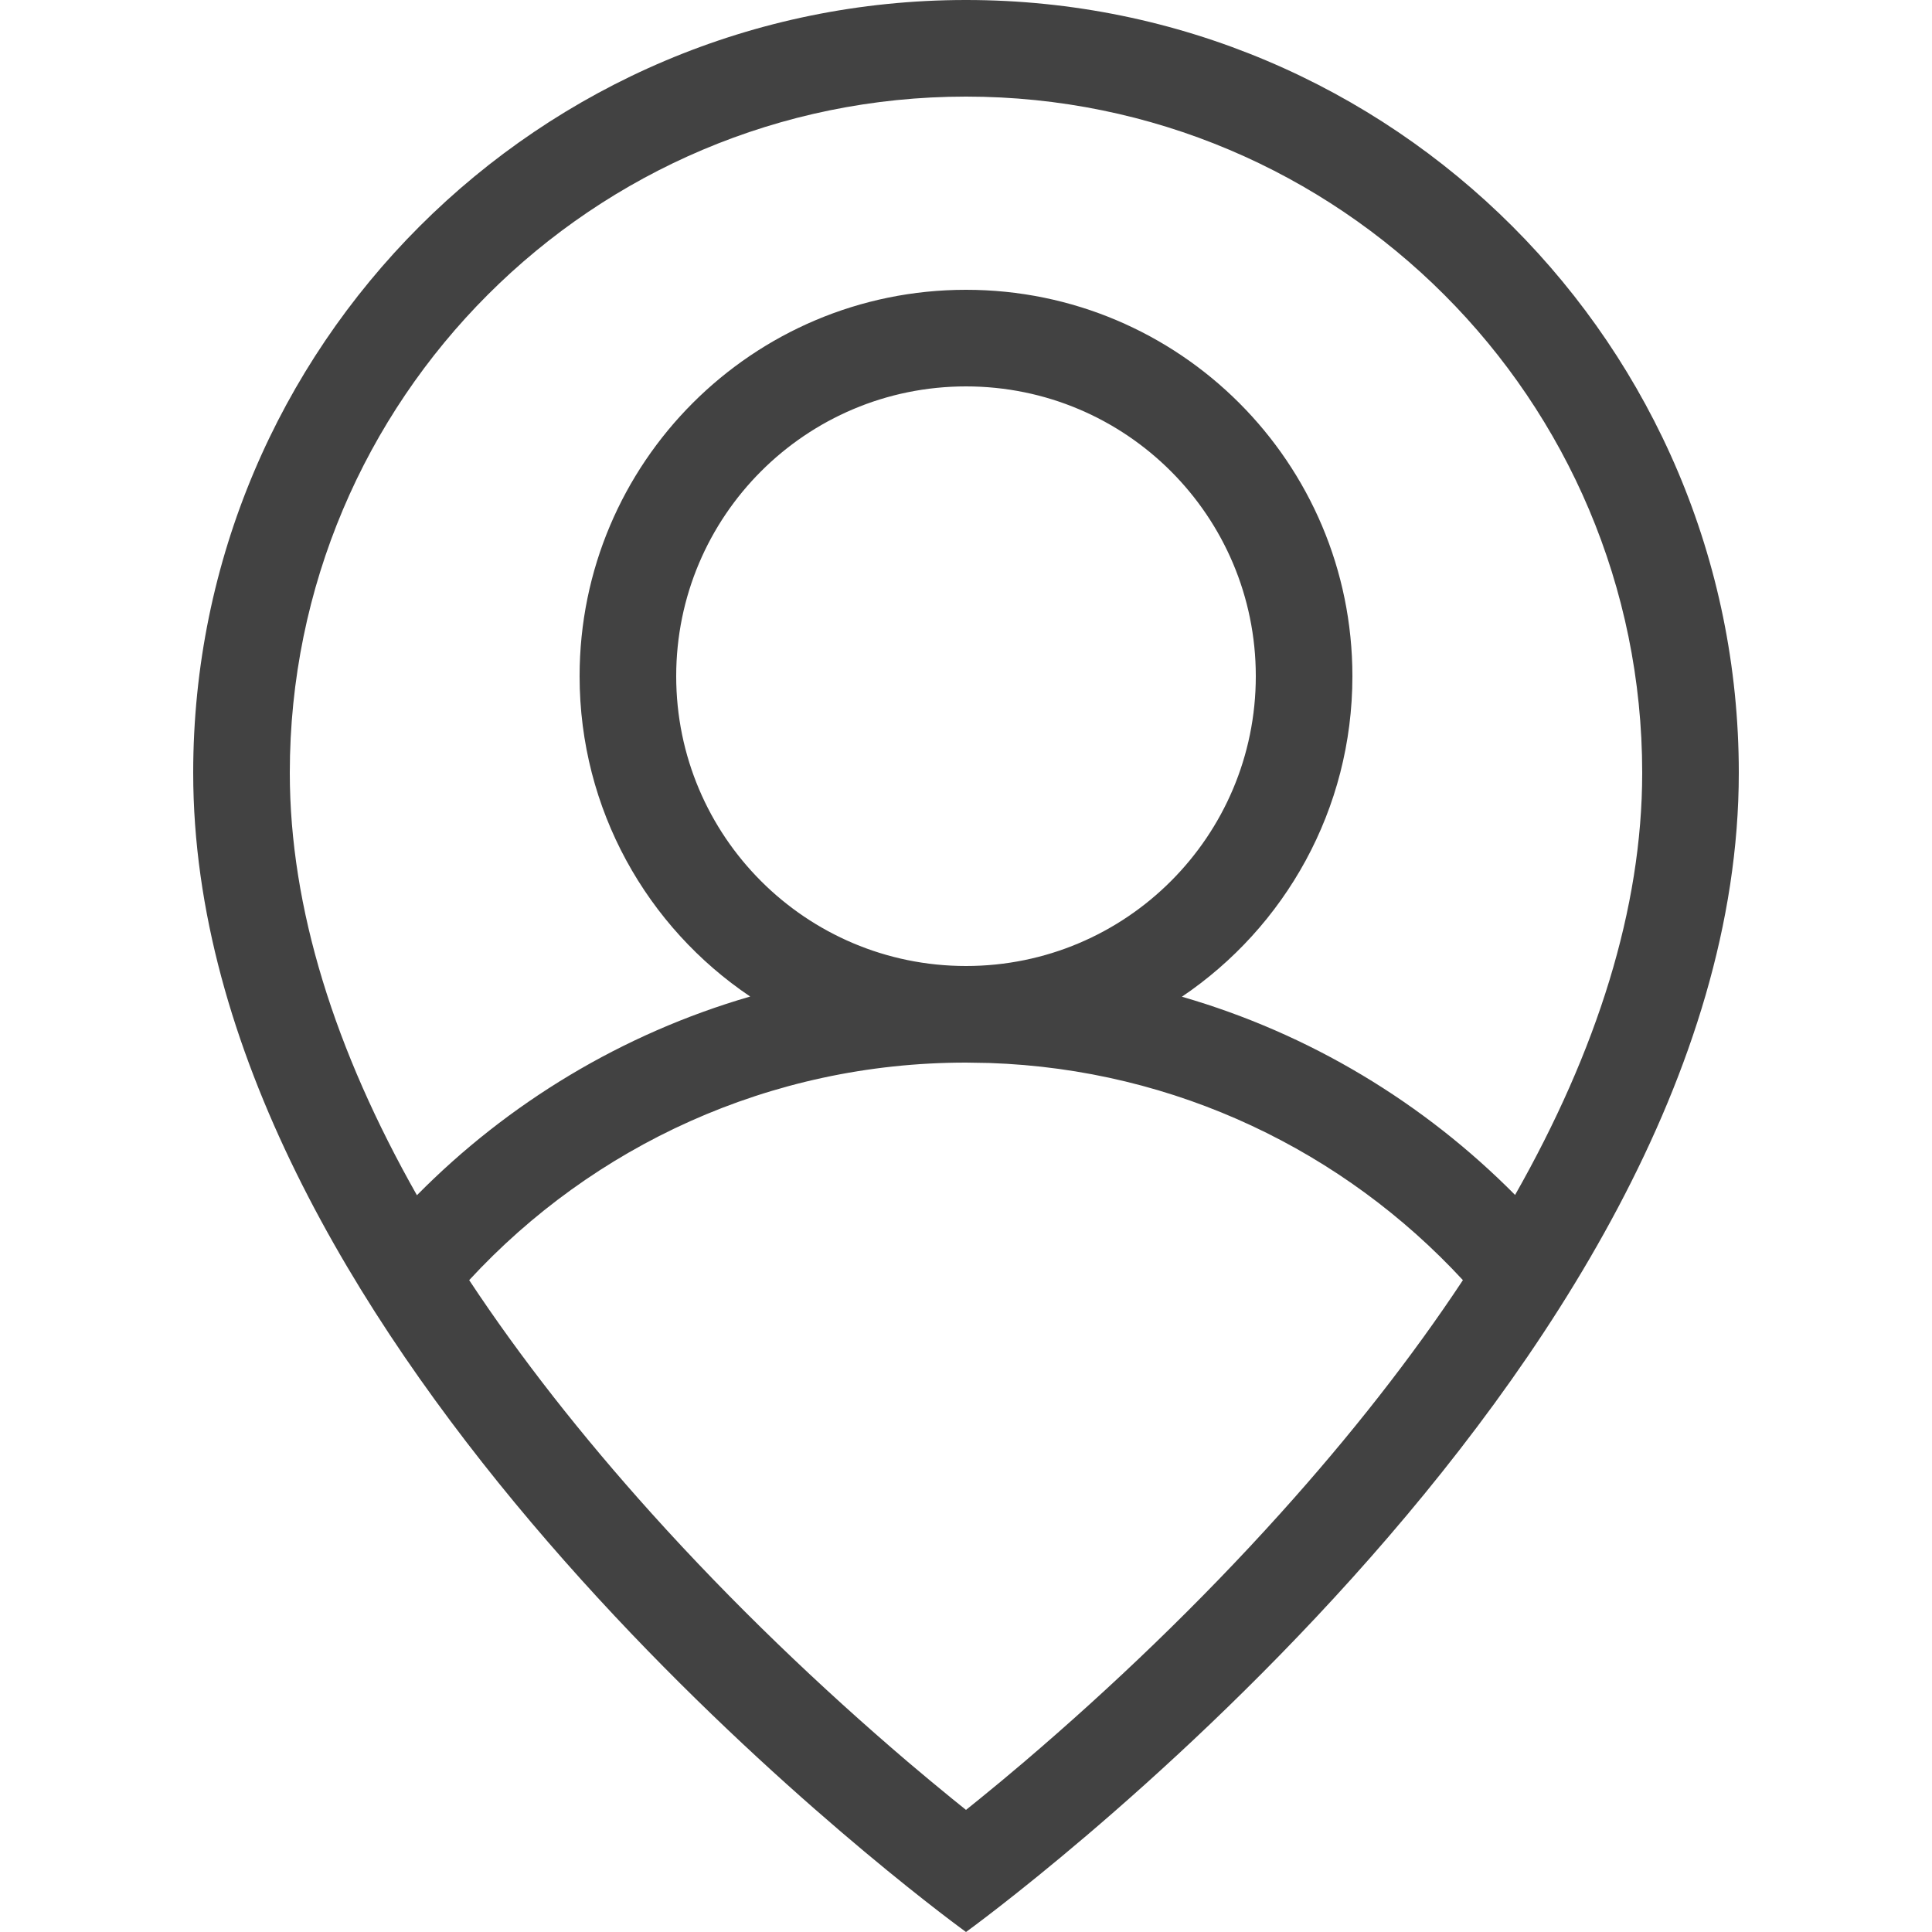 <?xml version="1.0" encoding="UTF-8"?>
<svg width="20px" height="20px" viewBox="0 0 20 20" version="1.1" xmlns="http://www.w3.org/2000/svg" xmlns:xlink="http://www.w3.org/1999/xlink">
    <title>F3068D4B-5D3C-4934-B015-1D36095864E8</title>
    <g id="Web" stroke="none" stroke-width="1" fill="none" fill-rule="evenodd">
        <g id="30_Assets" transform="translate(-321, -791)">
            <g id="Successful-Placements" transform="translate(321, 791)">
                <rect id="Rectangle" x="0" y="0" width="20" height="20"></rect>
                <path d="M10,0 C14.418,0 18,3.582 18,8 C18,14.222 10,20 10,20 C10,20 9.98,19.986 9.942,19.957 L9.843,19.883 C8.722,19.034 2,13.704 2,8 C2,3.582 5.582,0 10,0 Z M10,11 C7.966,11 6.135,11.867 4.857,13.252 C5.387,14.054 6.02,14.86 6.743,15.664 C7.586,16.601 8.493,17.467 9.398,18.239 C9.557,18.374 9.709,18.5 9.855,18.619 L10,18.736 L10.145,18.619 C10.218,18.56 10.293,18.498 10.369,18.435 L10.602,18.239 C11.507,17.467 12.414,16.601 13.257,15.664 C13.981,14.86 14.614,14.053 15.144,13.252 C13.915,11.922 12.178,11.069 10.241,11.004 L10,11 Z M10,1 C6.134,1 3,4.134 3,8 C3,9.402 3.467,10.874 4.316,12.373 C5.259,11.418 6.442,10.7 7.766,10.316 C6.701,9.6 6,8.382 6,7 C6,4.791 7.791,3 10,3 C12.209,3 14,4.791 14,7 C14,8.381 13.3,9.599 12.235,10.318 C13.558,10.7 14.74,11.417 15.684,12.37 C16.533,10.874 17,9.402 17,8 C17,4.134 13.866,1 10,1 Z M10,4 C8.343,4 7,5.343 7,7 C7,8.657 8.343,10 10,10 C11.657,10 13,8.657 13,7 C13,5.343 11.657,4 10,4 Z" id="Combined-Shape" fill="#424242" fill-rule="nonzero"></path>
            </g>
        </g>
    </g>
</svg>